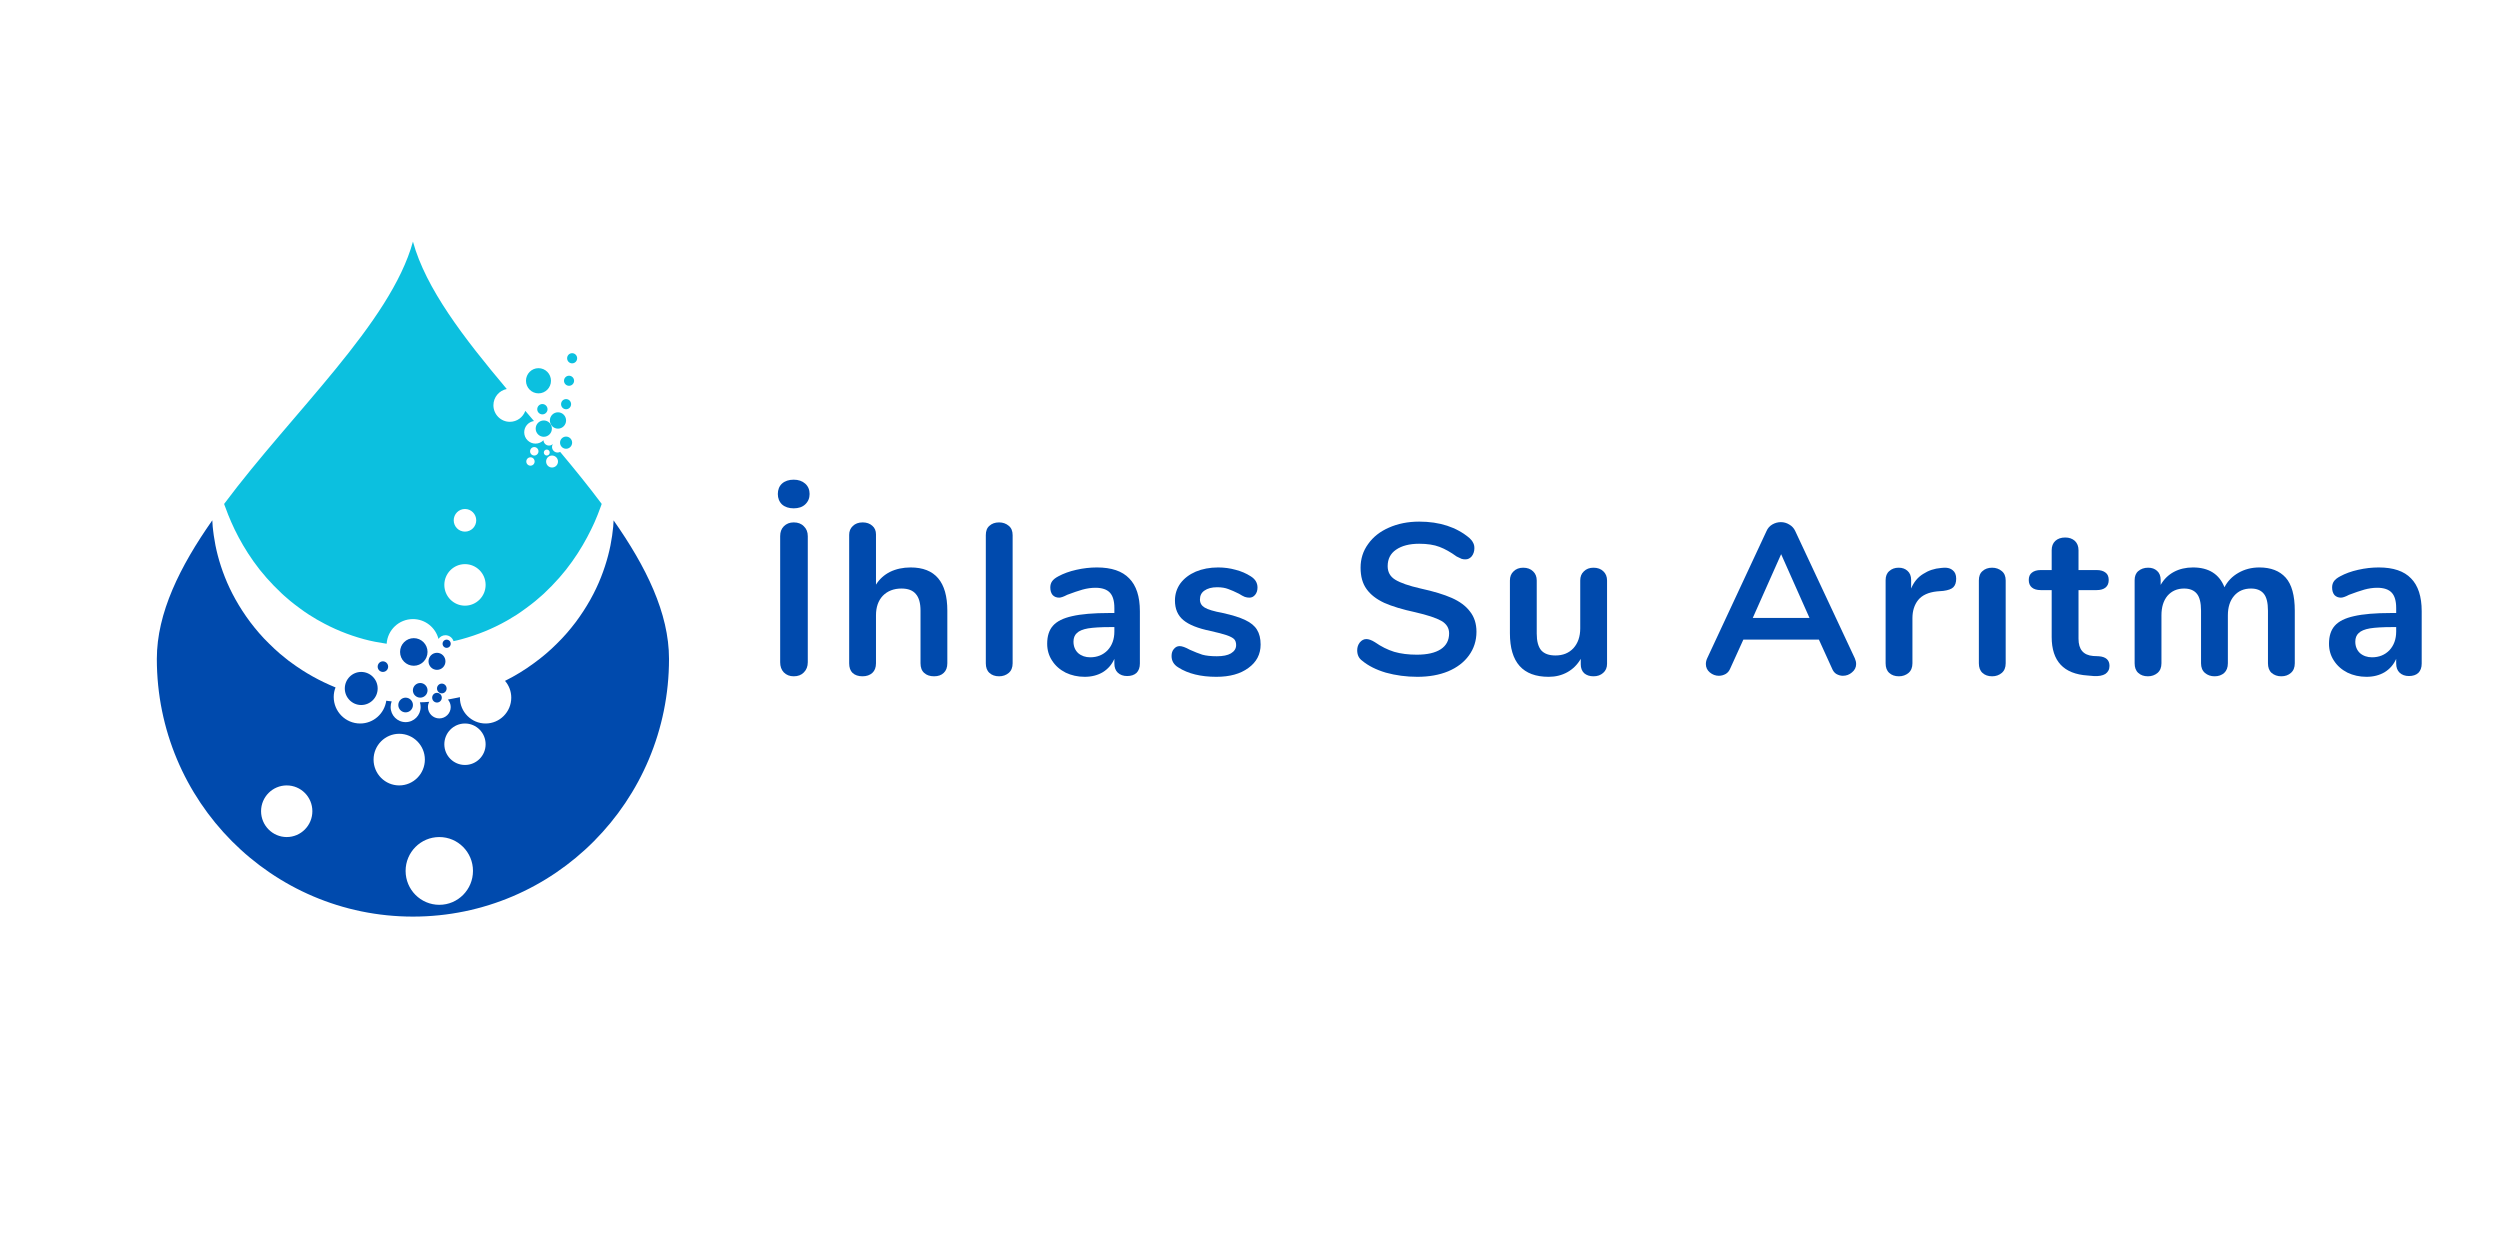<svg xmlns="http://www.w3.org/2000/svg" xmlns:xlink="http://www.w3.org/1999/xlink" width="200" zoomAndPan="magnify" viewBox="0 0 150 75" height="100" preserveAspectRatio="xMidYMid meet" version="1.0"><defs><g/><clipPath id="855f012316"><path d="M 13 14.496 L 37 14.496 L 37 39 L 13 39 Z M 13 14.496 " clip-rule="nonzero"/></clipPath><clipPath id="2dd0045855"><path d="M 9.41 31.203 L 40.141 31.203 L 40.141 54.996 L 9.41 54.996 Z M 9.41 31.203 " clip-rule="nonzero"/></clipPath></defs><g clip-path="url(#855f012316)"><path fill="#0cc0df" d="M 33.121 28.051 C 32.926 28.051 32.766 27.891 32.766 27.691 C 32.766 27.492 32.926 27.332 33.121 27.332 C 33.32 27.332 33.48 27.492 33.48 27.691 C 33.48 27.891 33.32 28.051 33.121 28.051 Z M 32.629 27.152 C 32.629 27.051 32.707 26.973 32.805 26.973 C 32.902 26.973 32.984 27.051 32.984 27.152 C 32.984 27.25 32.902 27.332 32.805 27.332 C 32.707 27.332 32.629 27.25 32.629 27.152 Z M 32.055 27.332 C 31.918 27.332 31.805 27.219 31.805 27.078 C 31.805 26.938 31.918 26.824 32.055 26.824 C 32.195 26.824 32.309 26.938 32.309 27.078 C 32.309 27.219 32.195 27.332 32.055 27.332 Z M 31.828 27.941 C 31.691 27.941 31.578 27.828 31.578 27.691 C 31.578 27.551 31.691 27.438 31.828 27.438 C 31.969 27.438 32.078 27.551 32.078 27.691 C 32.078 27.828 31.969 27.941 31.828 27.941 Z M 27.898 36.34 C 27.215 36.34 26.66 35.781 26.66 35.094 C 26.66 34.406 27.215 33.848 27.898 33.848 C 28.582 33.848 29.137 34.406 29.137 35.094 C 29.137 35.781 28.582 36.34 27.898 36.34 Z M 27.898 30.539 C 28.27 30.539 28.574 30.844 28.574 31.219 C 28.574 31.594 28.27 31.898 27.898 31.898 C 27.523 31.898 27.223 31.594 27.223 31.219 C 27.223 30.844 27.523 30.539 27.898 30.539 Z M 33.609 27.113 C 33.562 27.137 33.512 27.152 33.453 27.152 C 33.27 27.152 33.121 27 33.121 26.816 C 33.121 26.754 33.141 26.691 33.172 26.641 C 33.109 26.699 33.031 26.734 32.941 26.734 C 32.762 26.734 32.617 26.594 32.609 26.414 C 32.488 26.539 32.316 26.617 32.129 26.617 C 31.758 26.617 31.453 26.312 31.453 25.938 C 31.453 25.59 31.711 25.309 32.039 25.262 C 31.867 25.059 31.691 24.855 31.52 24.652 C 31.379 25.035 31.02 25.309 30.59 25.309 C 30.047 25.309 29.605 24.863 29.605 24.316 C 29.605 23.832 29.949 23.43 30.406 23.34 C 27.824 20.273 25.543 17.301 24.777 14.496 C 23.441 19.367 17.535 24.754 13.449 30.234 C 13.453 30.254 13.461 30.273 13.465 30.293 C 13.488 30.355 13.512 30.418 13.539 30.484 C 13.586 30.613 13.633 30.75 13.691 30.887 C 13.75 31.027 13.809 31.168 13.871 31.316 C 13.934 31.465 14.008 31.613 14.078 31.766 C 14.375 32.379 14.75 33.035 15.219 33.695 C 15.684 34.352 16.258 35.004 16.914 35.617 C 16.992 35.695 17.082 35.766 17.164 35.84 C 17.25 35.914 17.332 35.992 17.422 36.062 C 17.602 36.203 17.781 36.352 17.969 36.484 C 18.152 36.629 18.352 36.754 18.547 36.887 C 18.645 36.949 18.746 37.008 18.848 37.07 L 19 37.164 L 19.156 37.25 C 19.984 37.723 20.891 38.094 21.84 38.352 C 22.281 38.473 22.738 38.555 23.199 38.625 C 23.254 37.797 23.938 37.145 24.777 37.145 C 25.512 37.145 26.133 37.652 26.309 38.336 C 26.398 38.203 26.551 38.113 26.727 38.113 C 26.953 38.113 27.145 38.262 27.211 38.469 C 27.379 38.434 27.547 38.395 27.711 38.348 C 28.66 38.09 29.566 37.719 30.395 37.25 L 30.551 37.16 L 30.703 37.066 C 30.801 37.004 30.906 36.945 31.004 36.883 C 31.195 36.75 31.395 36.625 31.578 36.48 C 31.77 36.348 31.945 36.199 32.125 36.059 C 32.215 35.988 32.297 35.91 32.383 35.836 C 32.465 35.762 32.559 35.691 32.637 35.613 C 33.289 35 33.863 34.352 34.328 33.691 C 34.797 33.035 35.172 32.375 35.469 31.766 C 35.539 31.613 35.617 31.465 35.68 31.316 C 35.738 31.168 35.801 31.027 35.859 30.887 C 35.914 30.75 35.961 30.613 36.012 30.484 C 36.035 30.418 36.059 30.355 36.082 30.293 C 36.09 30.273 36.094 30.254 36.102 30.234 C 35.32 29.188 34.477 28.148 33.609 27.113 " fill-opacity="1" fill-rule="nonzero"/></g><path fill="#0cc0df" d="M 33.059 22.848 C 33.059 23.262 32.723 23.602 32.309 23.602 C 31.895 23.602 31.559 23.262 31.559 22.848 C 31.559 22.43 31.895 22.09 32.309 22.09 C 32.723 22.09 33.059 22.43 33.059 22.848 " fill-opacity="1" fill-rule="nonzero"/><path fill="#0cc0df" d="M 32.852 24.555 C 32.852 24.723 32.711 24.863 32.543 24.863 C 32.371 24.863 32.234 24.723 32.234 24.555 C 32.234 24.383 32.371 24.242 32.543 24.242 C 32.711 24.242 32.852 24.383 32.852 24.555 " fill-opacity="1" fill-rule="nonzero"/><path fill="#0cc0df" d="M 33.965 25.227 C 33.965 25.5 33.746 25.719 33.48 25.719 C 33.211 25.719 32.992 25.5 32.992 25.227 C 32.992 24.957 33.211 24.738 33.48 24.738 C 33.746 24.738 33.965 24.957 33.965 25.227 " fill-opacity="1" fill-rule="nonzero"/><path fill="#0cc0df" d="M 33.113 25.719 C 33.113 25.988 32.895 26.207 32.629 26.207 C 32.359 26.207 32.141 25.988 32.141 25.719 C 32.141 25.445 32.359 25.227 32.629 25.227 C 32.895 25.227 33.113 25.445 33.113 25.719 " fill-opacity="1" fill-rule="nonzero"/><path fill="#0cc0df" d="M 34.328 26.559 C 34.328 26.762 34.164 26.926 33.965 26.926 C 33.766 26.926 33.602 26.762 33.602 26.559 C 33.602 26.359 33.766 26.195 33.965 26.195 C 34.164 26.195 34.328 26.359 34.328 26.559 " fill-opacity="1" fill-rule="nonzero"/><path fill="#0cc0df" d="M 34.266 24.25 C 34.266 24.418 34.133 24.555 33.965 24.555 C 33.797 24.555 33.664 24.418 33.664 24.25 C 33.664 24.082 33.797 23.945 33.965 23.945 C 34.133 23.945 34.266 24.082 34.266 24.25 " fill-opacity="1" fill-rule="nonzero"/><path fill="#0cc0df" d="M 34.445 22.848 C 34.445 23.012 34.309 23.148 34.141 23.148 C 33.977 23.148 33.84 23.012 33.84 22.848 C 33.84 22.68 33.977 22.543 34.141 22.543 C 34.309 22.543 34.445 22.68 34.445 22.848 " fill-opacity="1" fill-rule="nonzero"/><path fill="#0cc0df" d="M 34.629 21.496 C 34.629 21.664 34.496 21.801 34.328 21.801 C 34.16 21.801 34.027 21.664 34.027 21.496 C 34.027 21.328 34.16 21.191 34.328 21.191 C 34.496 21.191 34.629 21.328 34.629 21.496 " fill-opacity="1" fill-rule="nonzero"/><path fill="#004aad" d="M 22.66 41.309 C 22.66 41.855 22.219 42.301 21.672 42.301 C 21.129 42.301 20.688 41.855 20.688 41.309 C 20.688 40.762 21.129 40.316 21.672 40.316 C 22.219 40.316 22.66 40.762 22.66 41.309 " fill-opacity="1" fill-rule="nonzero"/><path fill="#004aad" d="M 23.289 40 C 23.289 40.176 23.148 40.316 22.973 40.316 C 22.801 40.316 22.66 40.176 22.66 40 C 22.66 39.824 22.801 39.68 22.973 39.68 C 23.148 39.68 23.289 39.824 23.289 40 " fill-opacity="1" fill-rule="nonzero"/><path fill="#004aad" d="M 24.777 42.301 C 24.777 42.547 24.578 42.742 24.336 42.742 C 24.098 42.742 23.898 42.547 23.898 42.301 C 23.898 42.059 24.098 41.859 24.336 41.859 C 24.578 41.859 24.777 42.059 24.777 42.301 " fill-opacity="1" fill-rule="nonzero"/><path fill="#004aad" d="M 25.652 41.422 C 25.652 41.664 25.453 41.859 25.215 41.859 C 24.973 41.859 24.773 41.664 24.773 41.422 C 24.773 41.176 24.973 40.98 25.215 40.98 C 25.453 40.98 25.652 41.176 25.652 41.422 " fill-opacity="1" fill-rule="nonzero"/><path fill="#004aad" d="M 25.652 39.117 C 25.652 39.574 25.281 39.945 24.828 39.945 C 24.371 39.945 24.004 39.574 24.004 39.117 C 24.004 38.66 24.371 38.289 24.828 38.289 C 25.281 38.289 25.652 38.66 25.652 39.117 " fill-opacity="1" fill-rule="nonzero"/><path fill="#004aad" d="M 26.727 39.68 C 26.727 39.965 26.5 40.191 26.219 40.191 C 25.938 40.191 25.711 39.965 25.711 39.68 C 25.711 39.398 25.938 39.168 26.219 39.168 C 26.5 39.168 26.727 39.398 26.727 39.68 " fill-opacity="1" fill-rule="nonzero"/><path fill="#004aad" d="M 27.043 38.625 C 27.043 38.762 26.934 38.871 26.797 38.871 C 26.664 38.871 26.555 38.762 26.555 38.625 C 26.555 38.488 26.664 38.379 26.797 38.379 C 26.934 38.379 27.043 38.488 27.043 38.625 " fill-opacity="1" fill-rule="nonzero"/><path fill="#004aad" d="M 26.508 41.859 C 26.508 42.023 26.379 42.152 26.219 42.152 C 26.059 42.152 25.93 42.023 25.93 41.859 C 25.93 41.699 26.059 41.57 26.219 41.57 C 26.379 41.57 26.508 41.699 26.508 41.859 " fill-opacity="1" fill-rule="nonzero"/><path fill="#004aad" d="M 26.797 41.309 C 26.797 41.469 26.668 41.602 26.508 41.602 C 26.348 41.602 26.219 41.469 26.219 41.309 C 26.219 41.148 26.348 41.016 26.508 41.016 C 26.668 41.016 26.797 41.148 26.797 41.309 " fill-opacity="1" fill-rule="nonzero"/><g clip-path="url(#2dd0045855)"><path fill="#004aad" d="M 27.898 45.898 C 27.215 45.898 26.66 45.344 26.66 44.656 C 26.66 43.969 27.215 43.41 27.898 43.41 C 28.582 43.41 29.137 43.969 29.137 44.656 C 29.137 45.344 28.582 45.898 27.898 45.898 Z M 26.359 54.289 C 25.242 54.289 24.336 53.379 24.336 52.254 C 24.336 51.133 25.242 50.223 26.359 50.223 C 27.477 50.223 28.379 51.133 28.379 52.254 C 28.379 53.379 27.477 54.289 26.359 54.289 Z M 22.414 45.574 C 22.414 44.723 23.102 44.027 23.953 44.027 C 24.801 44.027 25.492 44.723 25.492 45.574 C 25.492 46.43 24.801 47.125 23.953 47.125 C 23.102 47.125 22.414 46.43 22.414 45.574 Z M 17.203 50.223 C 16.355 50.223 15.664 49.527 15.664 48.672 C 15.664 47.816 16.355 47.125 17.203 47.125 C 18.055 47.125 18.742 47.816 18.742 48.672 C 18.742 49.527 18.055 50.223 17.203 50.223 Z M 36.816 31.223 C 36.809 31.344 36.801 31.469 36.793 31.598 C 36.777 31.773 36.75 31.953 36.727 32.145 C 36.621 32.895 36.414 33.738 36.062 34.629 C 35.715 35.516 35.207 36.438 34.543 37.328 C 34.207 37.77 33.836 38.207 33.414 38.617 C 33 39.035 32.539 39.426 32.039 39.789 C 31.504 40.184 30.922 40.543 30.301 40.852 C 30.535 41.121 30.676 41.477 30.676 41.859 C 30.676 42.715 29.984 43.41 29.137 43.41 C 28.285 43.41 27.594 42.715 27.594 41.859 C 27.594 41.848 27.598 41.836 27.598 41.828 L 27.48 41.855 L 27.238 41.902 C 27.117 41.926 26.996 41.949 26.875 41.973 C 26.977 42.094 27.043 42.25 27.043 42.422 C 27.043 42.801 26.734 43.105 26.359 43.105 C 25.984 43.105 25.676 42.801 25.676 42.422 C 25.676 42.309 25.703 42.203 25.754 42.109 L 25.742 42.109 L 25.48 42.129 C 25.461 42.129 25.434 42.133 25.418 42.133 L 25.363 42.133 L 25.254 42.137 L 25.195 42.141 C 25.223 42.227 25.238 42.324 25.238 42.422 C 25.238 42.922 24.836 43.328 24.336 43.328 C 23.84 43.328 23.438 42.922 23.438 42.422 C 23.438 42.301 23.461 42.188 23.5 42.082 C 23.43 42.078 23.359 42.07 23.289 42.059 C 23.25 42.055 23.215 42.047 23.176 42.043 C 23.066 42.816 22.406 43.41 21.609 43.41 C 20.734 43.41 20.023 42.695 20.023 41.816 C 20.023 41.613 20.062 41.422 20.133 41.246 C 19.184 40.859 18.297 40.363 17.512 39.785 C 17.449 39.742 17.387 39.695 17.328 39.652 L 17.148 39.508 C 17.031 39.41 16.91 39.32 16.797 39.223 C 16.57 39.02 16.348 38.828 16.141 38.613 C 15.719 38.207 15.348 37.766 15.012 37.324 C 14.348 36.434 13.84 35.512 13.492 34.625 C 13.141 33.738 12.934 32.891 12.828 32.141 C 12.805 31.953 12.777 31.773 12.762 31.598 C 12.754 31.465 12.746 31.34 12.738 31.219 C 10.793 33.992 9.41 36.781 9.41 39.535 C 9.41 48.074 16.289 54.996 24.777 54.996 C 33.262 54.996 40.141 48.074 40.141 39.535 C 40.141 36.781 38.758 33.992 36.816 31.223 " fill-opacity="1" fill-rule="nonzero"/></g><g fill="#004aad" fill-opacity="1"><g transform="translate(45.826, 40.5)"><g><path d="M 1.797 0.078 C 1.555 0.078 1.359 0 1.203 -0.156 C 1.055 -0.312 0.984 -0.516 0.984 -0.766 L 0.984 -8.328 C 0.984 -8.578 1.055 -8.773 1.203 -8.922 C 1.359 -9.078 1.555 -9.156 1.797 -9.156 C 2.055 -9.156 2.258 -9.078 2.406 -8.922 C 2.562 -8.773 2.641 -8.578 2.641 -8.328 L 2.641 -0.766 C 2.641 -0.516 2.562 -0.312 2.406 -0.156 C 2.258 0 2.055 0.078 1.797 0.078 Z M 1.797 -10 C 1.504 -10 1.27 -10.078 1.094 -10.234 C 0.926 -10.398 0.844 -10.609 0.844 -10.859 C 0.844 -11.117 0.926 -11.328 1.094 -11.484 C 1.27 -11.641 1.504 -11.719 1.797 -11.719 C 2.078 -11.719 2.305 -11.641 2.484 -11.484 C 2.66 -11.328 2.75 -11.117 2.75 -10.859 C 2.75 -10.609 2.66 -10.398 2.484 -10.234 C 2.316 -10.078 2.086 -10 1.797 -10 Z M 1.797 -10 "/></g></g></g><g fill="#004aad" fill-opacity="1"><g transform="translate(50.106, 40.5)"><g><path d="M 4.531 -6.453 C 6 -6.453 6.734 -5.586 6.734 -3.859 L 6.734 -0.703 C 6.734 -0.453 6.66 -0.258 6.516 -0.125 C 6.379 0.008 6.188 0.078 5.938 0.078 C 5.688 0.078 5.488 0.008 5.344 -0.125 C 5.195 -0.258 5.125 -0.453 5.125 -0.703 L 5.125 -3.859 C 5.125 -4.316 5.031 -4.648 4.844 -4.859 C 4.664 -5.078 4.379 -5.188 3.984 -5.188 C 3.516 -5.188 3.141 -5.039 2.859 -4.75 C 2.586 -4.457 2.453 -4.066 2.453 -3.578 L 2.453 -0.703 C 2.453 -0.453 2.379 -0.258 2.234 -0.125 C 2.086 0.008 1.891 0.078 1.641 0.078 C 1.391 0.078 1.191 0.008 1.047 -0.125 C 0.91 -0.258 0.844 -0.453 0.844 -0.703 L 0.844 -8.406 C 0.844 -8.625 0.914 -8.801 1.062 -8.938 C 1.207 -9.082 1.406 -9.156 1.656 -9.156 C 1.895 -9.156 2.086 -9.086 2.234 -8.953 C 2.379 -8.828 2.453 -8.656 2.453 -8.438 L 2.453 -5.422 C 2.66 -5.754 2.941 -6.008 3.297 -6.188 C 3.66 -6.363 4.07 -6.453 4.531 -6.453 Z M 4.531 -6.453 "/></g></g></g><g fill="#004aad" fill-opacity="1"><g transform="translate(58.305, 40.5)"><g><path d="M 1.641 0.078 C 1.398 0.078 1.207 0.008 1.062 -0.125 C 0.914 -0.258 0.844 -0.453 0.844 -0.703 L 0.844 -8.391 C 0.844 -8.641 0.914 -8.828 1.062 -8.953 C 1.207 -9.086 1.398 -9.156 1.641 -9.156 C 1.867 -9.156 2.062 -9.086 2.219 -8.953 C 2.375 -8.828 2.453 -8.641 2.453 -8.391 L 2.453 -0.703 C 2.453 -0.453 2.375 -0.258 2.219 -0.125 C 2.062 0.008 1.867 0.078 1.641 0.078 Z M 1.641 0.078 "/></g></g></g><g fill="#004aad" fill-opacity="1"><g transform="translate(62.237, 40.5)"><g><path d="M 3.578 -6.453 C 4.453 -6.453 5.098 -6.234 5.516 -5.797 C 5.941 -5.367 6.156 -4.711 6.156 -3.828 L 6.156 -0.688 C 6.156 -0.445 6.086 -0.258 5.953 -0.125 C 5.816 0 5.629 0.062 5.391 0.062 C 5.16 0.062 4.973 -0.004 4.828 -0.141 C 4.691 -0.273 4.625 -0.457 4.625 -0.688 L 4.625 -0.969 C 4.477 -0.633 4.25 -0.367 3.938 -0.172 C 3.625 0.016 3.258 0.109 2.844 0.109 C 2.426 0.109 2.047 0.023 1.703 -0.141 C 1.359 -0.316 1.086 -0.555 0.891 -0.859 C 0.691 -1.16 0.594 -1.5 0.594 -1.875 C 0.594 -2.332 0.707 -2.691 0.938 -2.953 C 1.176 -3.223 1.562 -3.414 2.094 -3.531 C 2.633 -3.656 3.375 -3.719 4.312 -3.719 L 4.625 -3.719 L 4.625 -4.016 C 4.625 -4.441 4.535 -4.75 4.359 -4.938 C 4.18 -5.133 3.891 -5.234 3.484 -5.234 C 3.234 -5.234 2.977 -5.195 2.719 -5.125 C 2.457 -5.051 2.148 -4.945 1.797 -4.812 C 1.578 -4.695 1.414 -4.641 1.312 -4.641 C 1.156 -4.641 1.023 -4.691 0.922 -4.797 C 0.828 -4.91 0.781 -5.062 0.781 -5.25 C 0.781 -5.395 0.816 -5.52 0.891 -5.625 C 0.961 -5.727 1.086 -5.828 1.266 -5.922 C 1.566 -6.086 1.926 -6.219 2.344 -6.312 C 2.758 -6.406 3.172 -6.453 3.578 -6.453 Z M 3.172 -1.062 C 3.598 -1.062 3.945 -1.203 4.219 -1.484 C 4.488 -1.773 4.625 -2.148 4.625 -2.609 L 4.625 -2.875 L 4.391 -2.875 C 3.816 -2.875 3.367 -2.848 3.047 -2.797 C 2.734 -2.742 2.508 -2.648 2.375 -2.516 C 2.238 -2.391 2.172 -2.219 2.172 -2 C 2.172 -1.719 2.266 -1.488 2.453 -1.312 C 2.648 -1.145 2.891 -1.062 3.172 -1.062 Z M 3.172 -1.062 "/></g></g></g><g fill="#004aad" fill-opacity="1"><g transform="translate(69.856, 40.5)"><g><path d="M 3.125 0.109 C 2.188 0.109 1.426 -0.078 0.844 -0.453 C 0.57 -0.617 0.438 -0.848 0.438 -1.141 C 0.438 -1.316 0.484 -1.457 0.578 -1.562 C 0.672 -1.676 0.785 -1.734 0.922 -1.734 C 1.066 -1.734 1.27 -1.66 1.531 -1.516 C 1.812 -1.391 2.062 -1.289 2.281 -1.219 C 2.508 -1.156 2.801 -1.125 3.156 -1.125 C 3.52 -1.125 3.801 -1.18 4 -1.297 C 4.207 -1.422 4.312 -1.586 4.312 -1.797 C 4.312 -1.953 4.27 -2.07 4.188 -2.156 C 4.102 -2.238 3.953 -2.316 3.734 -2.391 C 3.523 -2.461 3.207 -2.547 2.781 -2.641 C 2.02 -2.797 1.473 -3.016 1.141 -3.297 C 0.805 -3.578 0.641 -3.969 0.641 -4.469 C 0.641 -4.852 0.75 -5.195 0.969 -5.5 C 1.195 -5.801 1.504 -6.035 1.891 -6.203 C 2.285 -6.367 2.734 -6.453 3.234 -6.453 C 3.598 -6.453 3.945 -6.406 4.281 -6.312 C 4.613 -6.227 4.914 -6.098 5.188 -5.922 C 5.457 -5.754 5.594 -5.531 5.594 -5.25 C 5.594 -5.07 5.547 -4.926 5.453 -4.812 C 5.359 -4.695 5.242 -4.641 5.109 -4.641 C 5.016 -4.641 4.922 -4.656 4.828 -4.688 C 4.734 -4.727 4.617 -4.789 4.484 -4.875 C 4.234 -5 4.02 -5.094 3.844 -5.156 C 3.664 -5.227 3.441 -5.266 3.172 -5.266 C 2.848 -5.266 2.594 -5.195 2.406 -5.062 C 2.227 -4.938 2.141 -4.758 2.141 -4.531 C 2.141 -4.32 2.234 -4.16 2.422 -4.047 C 2.609 -3.93 2.973 -3.82 3.516 -3.719 C 4.086 -3.594 4.535 -3.453 4.859 -3.297 C 5.191 -3.141 5.426 -2.945 5.562 -2.719 C 5.707 -2.488 5.781 -2.191 5.781 -1.828 C 5.781 -1.242 5.535 -0.773 5.047 -0.422 C 4.566 -0.066 3.926 0.109 3.125 0.109 Z M 3.125 0.109 "/></g></g></g><g fill="#004aad" fill-opacity="1"><g transform="translate(76.765, 40.5)"><g/></g></g><g fill="#004aad" fill-opacity="1"><g transform="translate(80.916, 40.5)"><g><path d="M 4.125 0.109 C 3.457 0.109 2.828 0.023 2.234 -0.141 C 1.648 -0.316 1.176 -0.555 0.812 -0.859 C 0.613 -1.004 0.516 -1.211 0.516 -1.484 C 0.516 -1.66 0.566 -1.816 0.672 -1.953 C 0.785 -2.086 0.914 -2.156 1.062 -2.156 C 1.207 -2.156 1.379 -2.094 1.578 -1.969 C 1.953 -1.707 2.336 -1.516 2.734 -1.391 C 3.141 -1.273 3.594 -1.219 4.094 -1.219 C 4.719 -1.219 5.195 -1.328 5.531 -1.547 C 5.863 -1.766 6.031 -2.082 6.031 -2.5 C 6.031 -2.82 5.875 -3.07 5.562 -3.25 C 5.25 -3.426 4.727 -3.598 4 -3.766 C 3.238 -3.93 2.617 -4.117 2.141 -4.328 C 1.672 -4.547 1.316 -4.82 1.078 -5.156 C 0.836 -5.488 0.719 -5.914 0.719 -6.438 C 0.719 -6.969 0.867 -7.441 1.172 -7.859 C 1.473 -8.285 1.891 -8.613 2.422 -8.844 C 2.961 -9.082 3.566 -9.203 4.234 -9.203 C 5.461 -9.203 6.469 -8.875 7.25 -8.219 C 7.352 -8.125 7.426 -8.031 7.469 -7.938 C 7.52 -7.852 7.547 -7.742 7.547 -7.609 C 7.547 -7.422 7.492 -7.258 7.391 -7.125 C 7.285 -7 7.16 -6.938 7.016 -6.938 C 6.93 -6.938 6.852 -6.945 6.781 -6.969 C 6.707 -7 6.609 -7.047 6.484 -7.109 C 6.129 -7.367 5.785 -7.562 5.453 -7.688 C 5.129 -7.812 4.723 -7.875 4.234 -7.875 C 3.648 -7.875 3.188 -7.754 2.844 -7.516 C 2.508 -7.285 2.344 -6.957 2.344 -6.531 C 2.344 -6.176 2.492 -5.906 2.797 -5.719 C 3.098 -5.531 3.609 -5.352 4.328 -5.188 C 5.098 -5.02 5.719 -4.832 6.188 -4.625 C 6.664 -4.414 7.031 -4.145 7.281 -3.812 C 7.539 -3.488 7.672 -3.082 7.672 -2.594 C 7.672 -2.062 7.52 -1.586 7.219 -1.172 C 6.926 -0.766 6.508 -0.445 5.969 -0.219 C 5.438 0 4.82 0.109 4.125 0.109 Z M 4.125 0.109 "/></g></g></g><g fill="#004aad" fill-opacity="1"><g transform="translate(89.798, 40.5)"><g><path d="M 5.812 -6.438 C 6.062 -6.438 6.258 -6.363 6.406 -6.219 C 6.551 -6.082 6.625 -5.898 6.625 -5.672 L 6.625 -0.672 C 6.625 -0.441 6.547 -0.258 6.391 -0.125 C 6.242 0.008 6.051 0.078 5.812 0.078 C 5.582 0.078 5.395 0.016 5.25 -0.109 C 5.113 -0.242 5.047 -0.422 5.047 -0.641 L 5.047 -0.969 C 4.848 -0.625 4.582 -0.359 4.25 -0.172 C 3.914 0.016 3.539 0.109 3.125 0.109 C 1.57 0.109 0.797 -0.758 0.797 -2.5 L 0.797 -5.672 C 0.797 -5.898 0.867 -6.082 1.016 -6.219 C 1.16 -6.363 1.352 -6.438 1.594 -6.438 C 1.844 -6.438 2.039 -6.363 2.188 -6.219 C 2.332 -6.082 2.406 -5.898 2.406 -5.672 L 2.406 -2.484 C 2.406 -2.035 2.492 -1.703 2.672 -1.484 C 2.859 -1.273 3.145 -1.172 3.531 -1.172 C 3.977 -1.172 4.336 -1.316 4.609 -1.609 C 4.879 -1.91 5.016 -2.305 5.016 -2.797 L 5.016 -5.672 C 5.016 -5.898 5.086 -6.082 5.234 -6.219 C 5.379 -6.363 5.57 -6.438 5.812 -6.438 Z M 5.812 -6.438 "/></g></g></g><g fill="#004aad" fill-opacity="1"><g transform="translate(97.92, 40.5)"><g/></g></g><g fill="#004aad" fill-opacity="1"><g transform="translate(102.071, 40.5)"><g><path d="M 9.219 -1 C 9.27 -0.883 9.297 -0.77 9.297 -0.656 C 9.297 -0.457 9.211 -0.289 9.047 -0.156 C 8.891 -0.02 8.707 0.047 8.5 0.047 C 8.363 0.047 8.234 0.008 8.109 -0.062 C 7.992 -0.133 7.906 -0.25 7.844 -0.406 L 7.062 -2.125 L 2.531 -2.125 L 1.75 -0.406 C 1.688 -0.25 1.594 -0.133 1.469 -0.062 C 1.344 0.008 1.207 0.047 1.062 0.047 C 0.863 0.047 0.68 -0.02 0.516 -0.156 C 0.359 -0.289 0.281 -0.457 0.281 -0.656 C 0.281 -0.77 0.305 -0.883 0.359 -1 L 3.922 -8.641 C 3.992 -8.805 4.109 -8.938 4.266 -9.031 C 4.43 -9.125 4.602 -9.172 4.781 -9.172 C 4.957 -9.172 5.125 -9.125 5.281 -9.031 C 5.445 -8.938 5.566 -8.805 5.641 -8.641 Z M 3.094 -3.422 L 6.5 -3.422 L 4.797 -7.25 Z M 3.094 -3.422 "/></g></g></g><g fill="#004aad" fill-opacity="1"><g transform="translate(112.293, 40.5)"><g><path d="M 4.359 -6.438 C 4.578 -6.445 4.75 -6.395 4.875 -6.281 C 5.008 -6.176 5.078 -6.008 5.078 -5.781 C 5.078 -5.551 5.02 -5.379 4.906 -5.266 C 4.801 -5.16 4.602 -5.086 4.312 -5.047 L 3.922 -5.016 C 3.41 -4.961 3.035 -4.789 2.797 -4.5 C 2.566 -4.207 2.453 -3.844 2.453 -3.406 L 2.453 -0.703 C 2.453 -0.453 2.375 -0.258 2.219 -0.125 C 2.062 0.008 1.867 0.078 1.641 0.078 C 1.398 0.078 1.207 0.008 1.062 -0.125 C 0.914 -0.258 0.844 -0.453 0.844 -0.703 L 0.844 -5.688 C 0.844 -5.926 0.914 -6.109 1.062 -6.234 C 1.207 -6.367 1.395 -6.438 1.625 -6.438 C 1.844 -6.438 2.02 -6.375 2.156 -6.25 C 2.301 -6.125 2.375 -5.941 2.375 -5.703 L 2.375 -5.188 C 2.531 -5.57 2.77 -5.863 3.094 -6.062 C 3.414 -6.27 3.773 -6.391 4.172 -6.422 Z M 4.359 -6.438 "/></g></g></g><g fill="#004aad" fill-opacity="1"><g transform="translate(117.888, 40.5)"><g><path d="M 1.641 0.078 C 1.398 0.078 1.207 0.008 1.062 -0.125 C 0.914 -0.258 0.844 -0.453 0.844 -0.703 L 0.844 -5.672 C 0.844 -5.922 0.914 -6.109 1.062 -6.234 C 1.207 -6.367 1.398 -6.438 1.641 -6.438 C 1.867 -6.438 2.062 -6.367 2.219 -6.234 C 2.375 -6.109 2.453 -5.922 2.453 -5.672 L 2.453 -0.703 C 2.453 -0.453 2.375 -0.258 2.219 -0.125 C 2.062 0.008 1.867 0.078 1.641 0.078 Z M 1.641 0.078 "/></g></g></g><g fill="#004aad" fill-opacity="1"><g transform="translate(121.82, 40.5)"><g><path d="M 4.109 -1.125 C 4.535 -1.094 4.75 -0.898 4.75 -0.547 C 4.75 -0.336 4.664 -0.176 4.5 -0.062 C 4.332 0.039 4.098 0.082 3.797 0.062 L 3.438 0.031 C 2 -0.062 1.281 -0.832 1.281 -2.281 L 1.281 -5.094 L 0.625 -5.094 C 0.395 -5.094 0.219 -5.145 0.094 -5.25 C -0.031 -5.352 -0.094 -5.504 -0.094 -5.703 C -0.094 -5.898 -0.031 -6.047 0.094 -6.141 C 0.219 -6.242 0.395 -6.297 0.625 -6.297 L 1.281 -6.297 L 1.281 -7.484 C 1.281 -7.723 1.352 -7.91 1.5 -8.047 C 1.645 -8.18 1.844 -8.25 2.094 -8.25 C 2.332 -8.25 2.523 -8.18 2.672 -8.047 C 2.816 -7.91 2.891 -7.723 2.891 -7.484 L 2.891 -6.297 L 3.984 -6.297 C 4.211 -6.297 4.391 -6.242 4.516 -6.141 C 4.641 -6.047 4.703 -5.898 4.703 -5.703 C 4.703 -5.504 4.641 -5.352 4.516 -5.25 C 4.391 -5.145 4.211 -5.094 3.984 -5.094 L 2.891 -5.094 L 2.891 -2.172 C 2.891 -1.535 3.18 -1.191 3.766 -1.141 Z M 4.109 -1.125 "/></g></g></g><g fill="#004aad" fill-opacity="1"><g transform="translate(127.234, 40.5)"><g><path d="M 8.328 -6.453 C 9.016 -6.453 9.539 -6.25 9.906 -5.844 C 10.27 -5.438 10.453 -4.773 10.453 -3.859 L 10.453 -0.703 C 10.453 -0.453 10.375 -0.258 10.219 -0.125 C 10.07 0.008 9.879 0.078 9.641 0.078 C 9.41 0.078 9.219 0.008 9.062 -0.125 C 8.914 -0.258 8.844 -0.453 8.844 -0.703 L 8.844 -3.859 C 8.844 -4.336 8.758 -4.676 8.594 -4.875 C 8.426 -5.082 8.172 -5.188 7.828 -5.188 C 7.398 -5.188 7.062 -5.039 6.812 -4.75 C 6.562 -4.457 6.438 -4.066 6.438 -3.578 L 6.438 -0.703 C 6.438 -0.453 6.363 -0.258 6.219 -0.125 C 6.07 0.008 5.879 0.078 5.641 0.078 C 5.41 0.078 5.219 0.008 5.062 -0.125 C 4.906 -0.258 4.828 -0.453 4.828 -0.703 L 4.828 -3.859 C 4.828 -4.336 4.742 -4.676 4.578 -4.875 C 4.41 -5.082 4.156 -5.188 3.812 -5.188 C 3.395 -5.188 3.062 -5.039 2.812 -4.75 C 2.57 -4.457 2.453 -4.066 2.453 -3.578 L 2.453 -0.703 C 2.453 -0.453 2.375 -0.258 2.219 -0.125 C 2.062 0.008 1.867 0.078 1.641 0.078 C 1.398 0.078 1.207 0.008 1.062 -0.125 C 0.914 -0.258 0.844 -0.453 0.844 -0.703 L 0.844 -5.688 C 0.844 -5.926 0.914 -6.109 1.062 -6.234 C 1.219 -6.367 1.414 -6.438 1.656 -6.438 C 1.875 -6.438 2.051 -6.375 2.188 -6.25 C 2.332 -6.125 2.406 -5.941 2.406 -5.703 L 2.406 -5.406 C 2.602 -5.75 2.867 -6.008 3.203 -6.188 C 3.535 -6.363 3.914 -6.453 4.344 -6.453 C 5.289 -6.453 5.922 -6.055 6.234 -5.266 C 6.422 -5.629 6.695 -5.914 7.062 -6.125 C 7.438 -6.344 7.859 -6.453 8.328 -6.453 Z M 8.328 -6.453 "/></g></g></g><g fill="#004aad" fill-opacity="1"><g transform="translate(139.146, 40.5)"><g><path d="M 3.578 -6.453 C 4.453 -6.453 5.098 -6.234 5.516 -5.797 C 5.941 -5.367 6.156 -4.711 6.156 -3.828 L 6.156 -0.688 C 6.156 -0.445 6.086 -0.258 5.953 -0.125 C 5.816 0 5.629 0.062 5.391 0.062 C 5.16 0.062 4.973 -0.004 4.828 -0.141 C 4.691 -0.273 4.625 -0.457 4.625 -0.688 L 4.625 -0.969 C 4.477 -0.633 4.25 -0.367 3.938 -0.172 C 3.625 0.016 3.258 0.109 2.844 0.109 C 2.426 0.109 2.047 0.023 1.703 -0.141 C 1.359 -0.316 1.086 -0.555 0.891 -0.859 C 0.691 -1.16 0.594 -1.5 0.594 -1.875 C 0.594 -2.332 0.707 -2.691 0.938 -2.953 C 1.176 -3.223 1.562 -3.414 2.094 -3.531 C 2.633 -3.656 3.375 -3.719 4.312 -3.719 L 4.625 -3.719 L 4.625 -4.016 C 4.625 -4.441 4.535 -4.75 4.359 -4.938 C 4.18 -5.133 3.891 -5.234 3.484 -5.234 C 3.234 -5.234 2.977 -5.195 2.719 -5.125 C 2.457 -5.051 2.148 -4.945 1.797 -4.812 C 1.578 -4.695 1.414 -4.641 1.312 -4.641 C 1.156 -4.641 1.023 -4.691 0.922 -4.797 C 0.828 -4.91 0.781 -5.062 0.781 -5.25 C 0.781 -5.395 0.816 -5.52 0.891 -5.625 C 0.961 -5.727 1.086 -5.828 1.266 -5.922 C 1.566 -6.086 1.926 -6.219 2.344 -6.312 C 2.758 -6.406 3.172 -6.453 3.578 -6.453 Z M 3.172 -1.062 C 3.598 -1.062 3.945 -1.203 4.219 -1.484 C 4.488 -1.773 4.625 -2.148 4.625 -2.609 L 4.625 -2.875 L 4.391 -2.875 C 3.816 -2.875 3.367 -2.848 3.047 -2.797 C 2.734 -2.742 2.508 -2.648 2.375 -2.516 C 2.238 -2.391 2.172 -2.219 2.172 -2 C 2.172 -1.719 2.266 -1.488 2.453 -1.312 C 2.648 -1.145 2.891 -1.062 3.172 -1.062 Z M 3.172 -1.062 "/></g></g></g></svg>